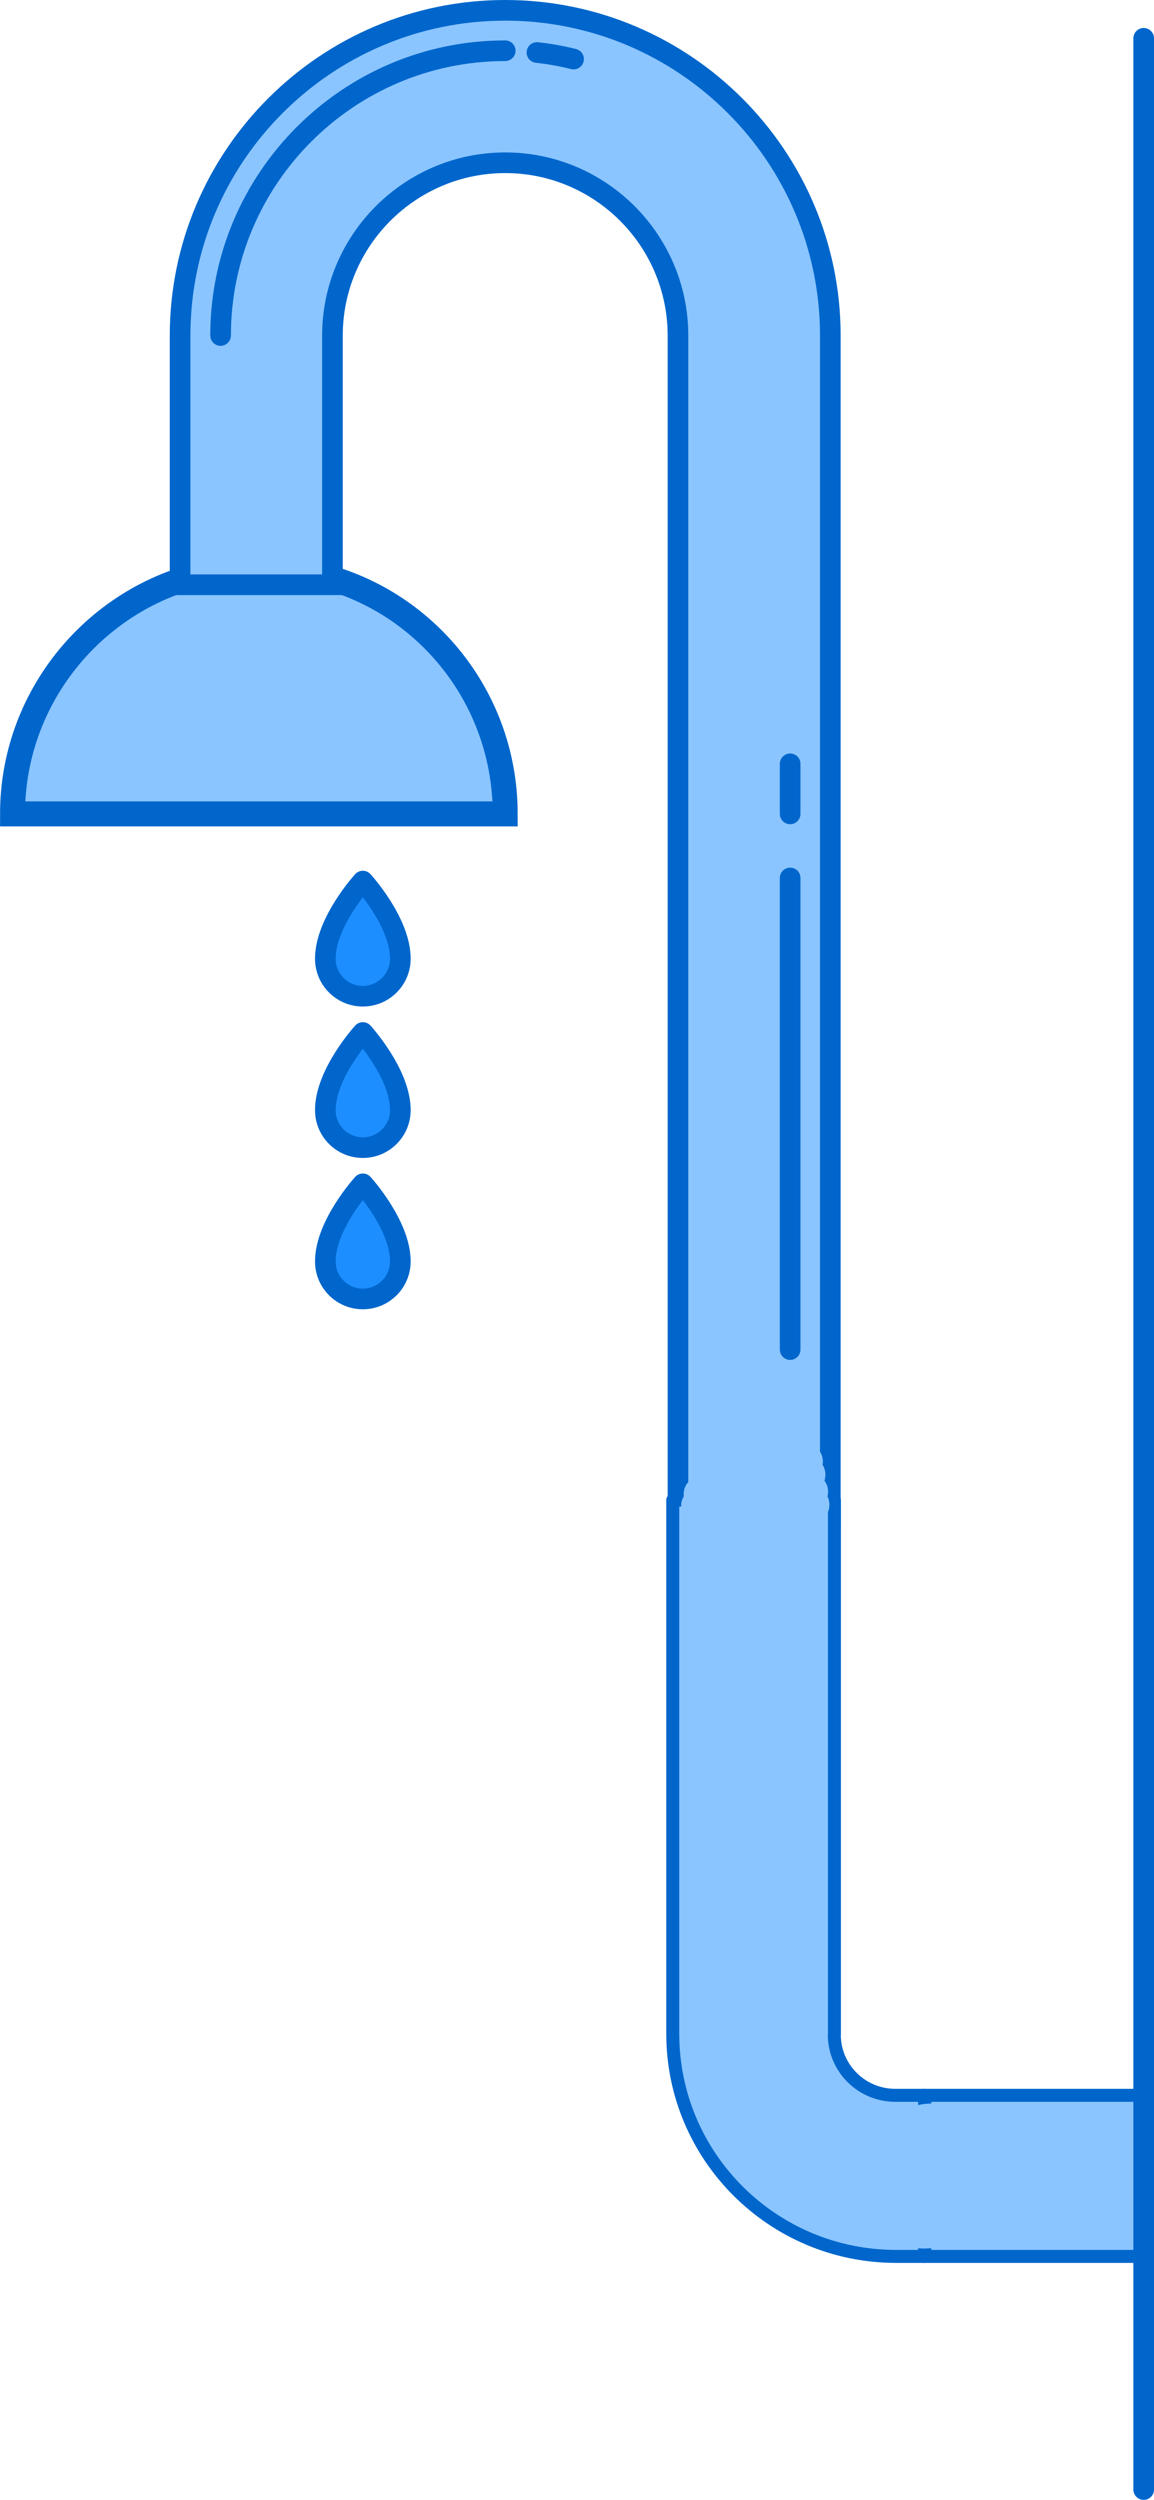 <?xml version="1.0" encoding="UTF-8"?>
<svg id="Layer_2" data-name="Layer 2" xmlns="http://www.w3.org/2000/svg" viewBox="0 0 104 225.17">
  <defs>
    <style>
      .cls-1, .cls-2, .cls-3, .cls-4 {
        fill: #8ac5ff;
      }

      .cls-1, .cls-2, .cls-5, .cls-4, .cls-6 {
        stroke: #06c;
      }

      .cls-1, .cls-5, .cls-6 {
        stroke-width: 1.86px;
      }

      .cls-1, .cls-4 {
        stroke-miterlimit: 10;
      }

      .cls-2 {
        stroke-width: 1.17px;
      }

      .cls-2, .cls-5, .cls-6 {
        stroke-linejoin: round;
      }

      .cls-5 {
        fill: #1d8eff;
      }

      .cls-4 {
        stroke-width: 2.25px;
      }

      .cls-6 {
        fill: none;
        stroke-linecap: round;
      }
    </style>
  </defs>
  <g id="Layer_1-2" data-name="Layer 1">
    <g>
      <path class="cls-4" d="M19.73,51.41c-10.5,1.7-18.6,10.9-18.6,21.9h44.4c0-11.1-8.1-20.3-18.7-21.9"/>
      <path class="cls-1" d="M74.83,136.69h-13.73V30.23c0-8.59-6.99-15.57-15.57-15.57s-15.57,6.99-15.57,15.57v22.44h-13.73v-22.44C16.23,14.07,29.37.93,45.53.93s29.3,13.14,29.3,29.3v106.46h0Z"/>
      <path class="cls-6" d="M48.39,4.73c1.12.12,2.22.32,3.3.59"/>
      <path class="cls-6" d="M19.88,30.22c0-14.14,11.51-25.65,25.65-25.65"/>
      <line class="cls-6" x1="71.21" y1="73.31" x2="71.21" y2="68.8"/>
      <line class="cls-6" x1="71.21" y1="121.56" x2="71.21" y2="79.08"/>
      <path class="cls-5" d="M36.08,113.62c0,1.86-1.51,3.38-3.38,3.38s-3.38-1.51-3.38-3.38c0-3.3,3.38-6.99,3.38-6.99,0,0,3.38,3.69,3.38,6.99Z"/>
      <path class="cls-5" d="M36.08,99.99c0,1.86-1.51,3.38-3.38,3.38s-3.38-1.51-3.38-3.38c0-3.3,3.38-6.99,3.38-6.99,0,0,3.38,3.69,3.38,6.99Z"/>
      <path class="cls-5" d="M36.08,86.35c0,1.86-1.51,3.38-3.38,3.38s-3.38-1.51-3.38-3.38c0-3.3,3.38-6.99,3.38-6.99,0,0,3.38,3.69,3.38,6.99Z"/>
      <rect class="cls-2" x="83.34" y="188.73" width="19.72" height="14.51"/>
      <path class="cls-2" d="M75.2,183.26v-48.14h-14.57v48.06c0,11.07,9.01,20.06,20.13,20.06h2.57v-14.51h-2.65c-3.03,0-5.49-2.45-5.49-5.46h0Z"/>
      <line class="cls-6" x1="103.07" y1="224.24" x2="103.07" y2="3.45"/>
      <path class="cls-3" d="M67.77,140.89c6.43,0,6.45-10,0-10s-6.45,10,0,10h0Z"/>
      <path class="cls-3" d="M66.83,141.12c6.43,0,6.45-10,0-10s-6.45,10,0,10h0Z"/>
      <path class="cls-3" d="M68.71,140.89c6.43,0,6.45-10,0-10s-6.45,10,0,10h0Z"/>
      <path class="cls-3" d="M83.3,199.71c6.43,0,6.45-10,0-10s-6.45,10,0,10h0Z"/>
      <path class="cls-3" d="M83.3,202.53c6.43,0,6.45-10,0-10s-6.45,10,0,10h0Z"/>
      <path class="cls-3" d="M84,199.47c6.43,0,6.45-10,0-10s-6.45,10,0,10h0Z"/>
      <path class="cls-3" d="M63.18,137.27c1.93,0,1.93-3,0-3s-1.93,3,0,3h0Z"/>
      <path class="cls-3" d="M63.06,137.39c1.93,0,1.93-3,0-3s-1.93,3,0,3h0Z"/>
      <path class="cls-3" d="M63.18,136.68c1.93,0,1.93-3,0-3s-1.93,3,0,3h0Z"/>
      <path class="cls-3" d="M63.06,136.09c1.93,0,1.93-3,0-3s-1.93,3,0,3h0Z"/>
      <path class="cls-3" d="M62.83,137.15c1.93,0,1.93-3,0-3s-1.93,3,0,3h0Z"/>
      <path class="cls-3" d="M72.94,136.92c1.93,0,1.93-3,0-3s-1.93,3,0,3h0Z"/>
      <path class="cls-3" d="M72.71,135.03c1.93,0,1.93-3,0-3s-1.93,3,0,3h0Z"/>
      <path class="cls-3" d="M73.18,135.86c1.93,0,1.93-3,0-3s-1.93,3,0,3h0Z"/>
      <path class="cls-3" d="M73.3,137.03c1.93,0,1.93-3,0-3s-1.93,3,0,3h0Z"/>
      <path class="cls-3" d="M72.71,134.09c1.93,0,1.93-3,0-3s-1.93,3,0,3h0Z"/>
      <path class="cls-3" d="M72.71,133.15c1.93,0,1.93-3,0-3s-1.93,3,0,3h0Z"/>
      <path class="cls-3" d="M72.94,134.33c1.93,0,1.93-3,0-3s-1.93,3,0,3h0Z"/>
    </g>
  </g>
</svg>
